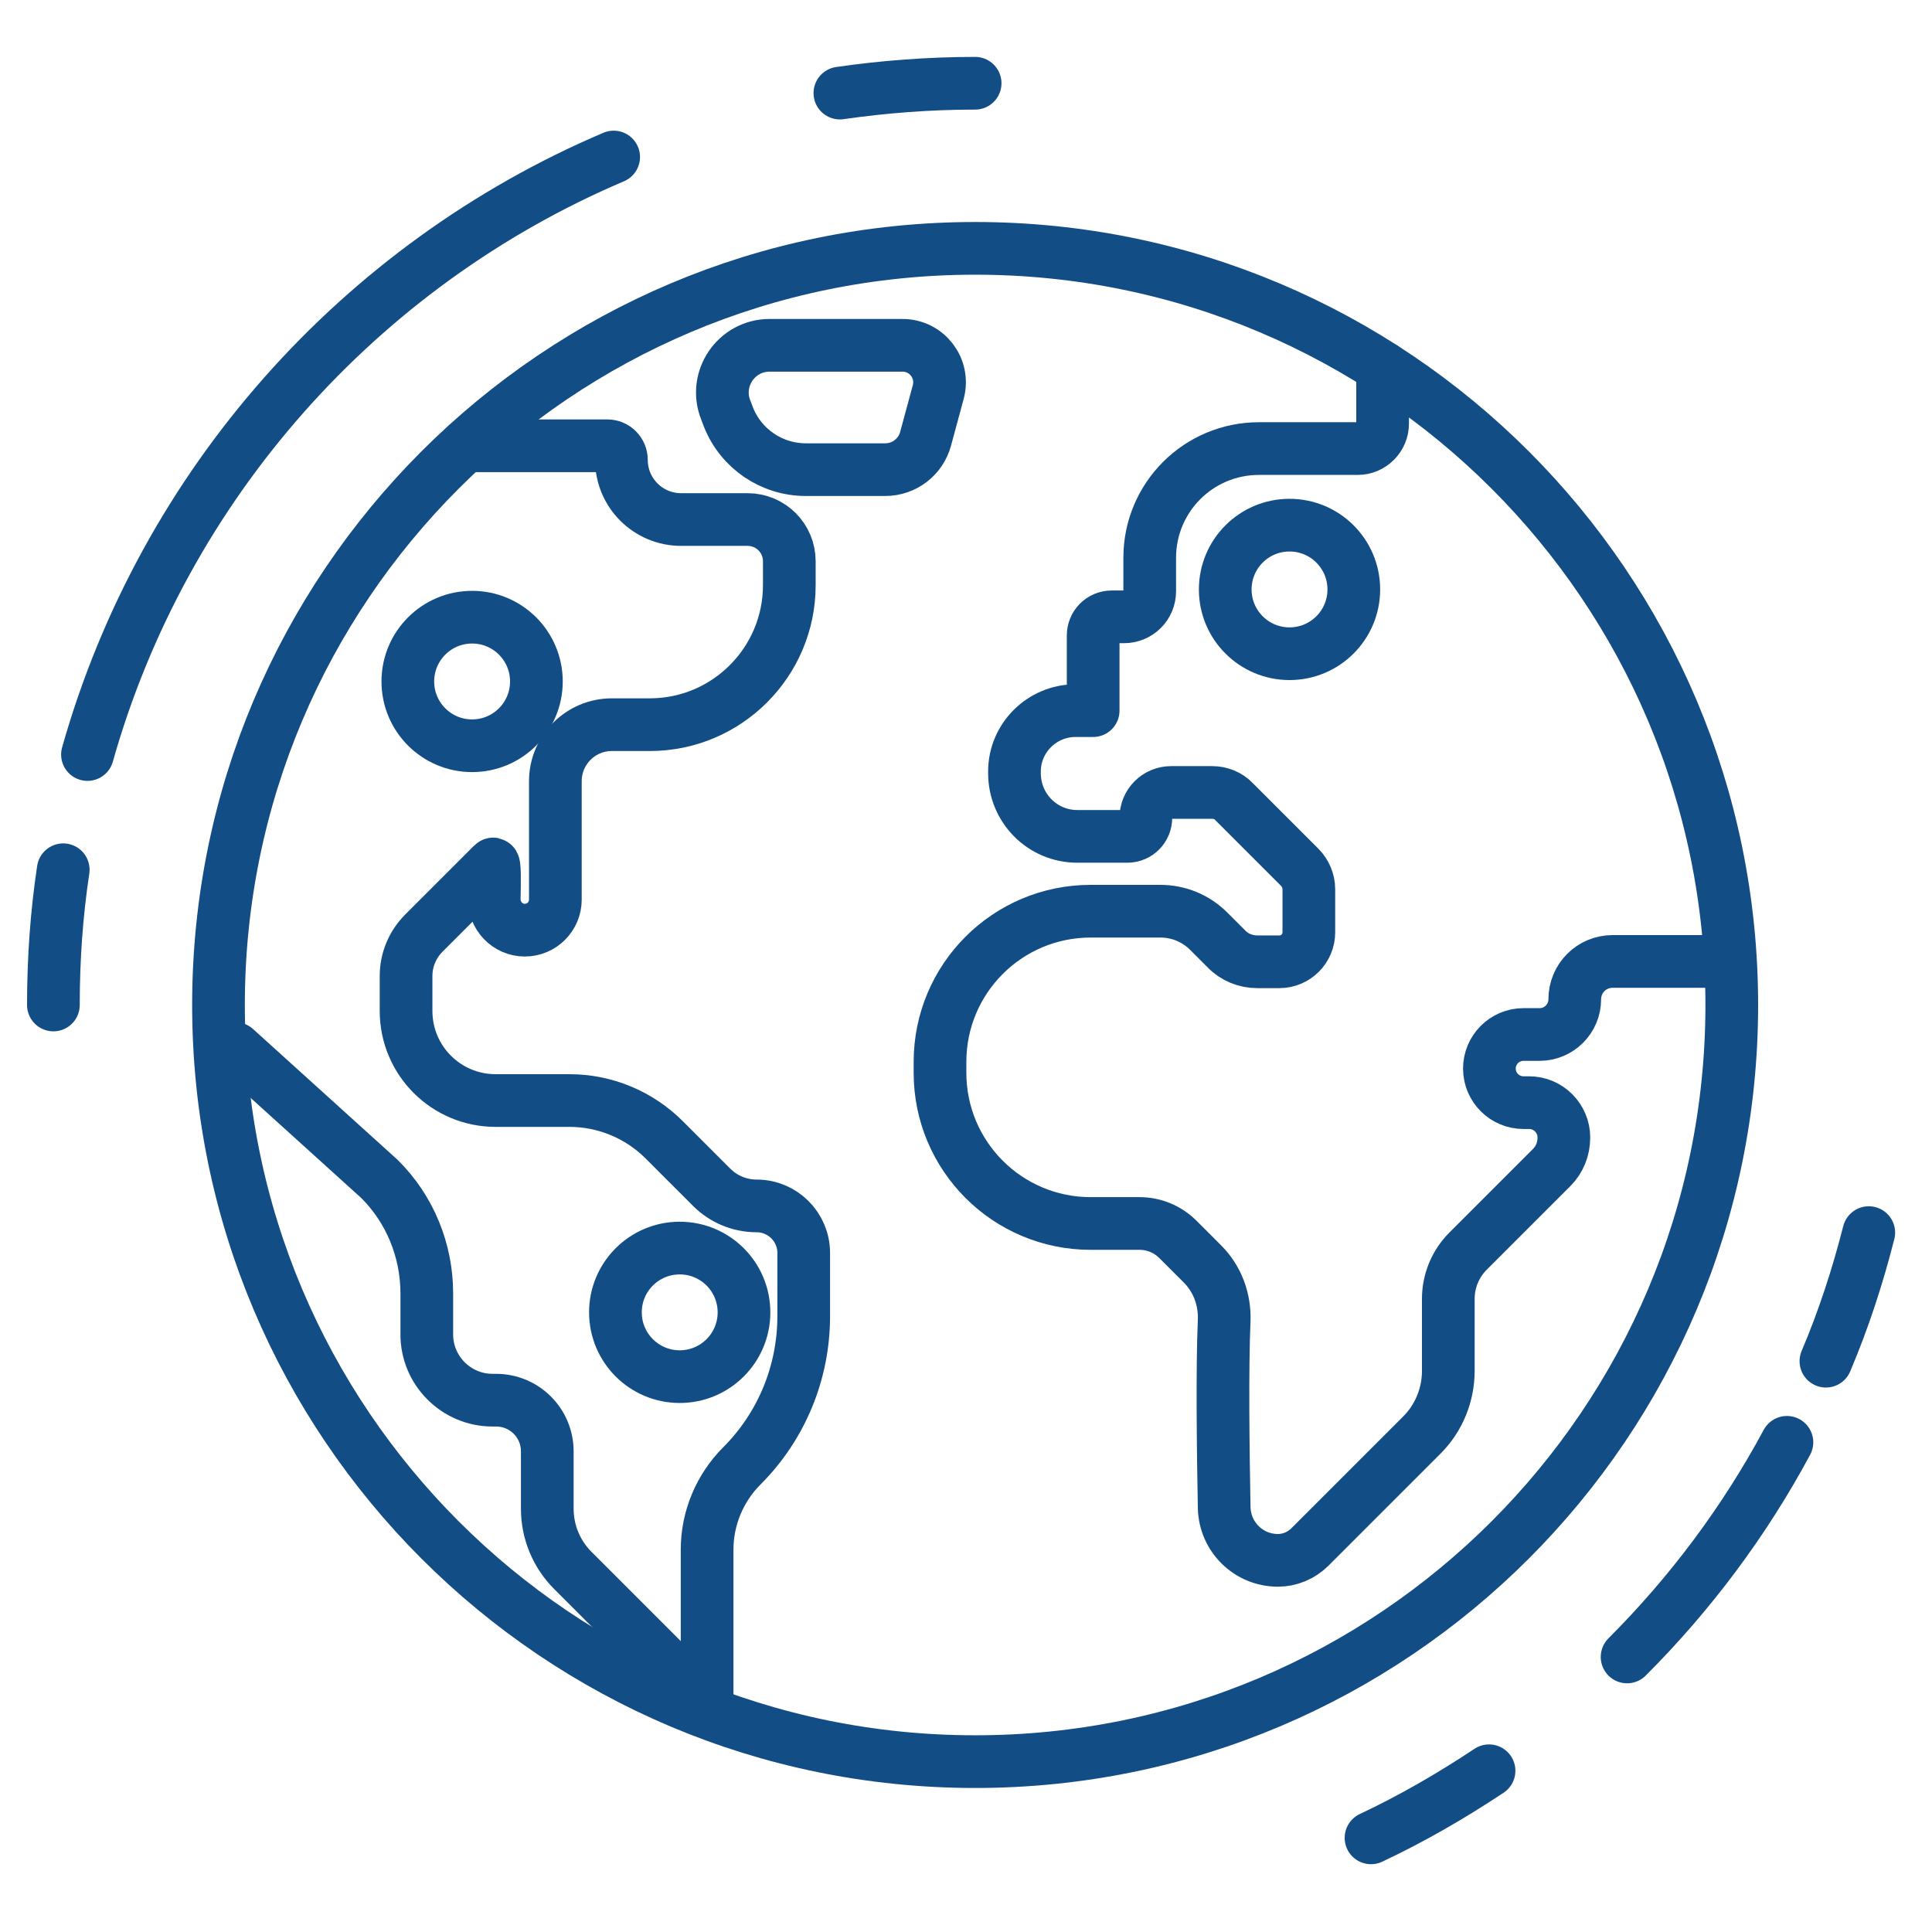 <svg width="55" height="55" viewBox="0 0 55 55" fill="none" xmlns="http://www.w3.org/2000/svg">
<g id="Globe_Zabbix-icon_55x55">
<path id="Vector" d="M27.76 50.15C39.656 50.15 49.3 40.506 49.3 28.61C49.3 16.714 39.656 7.07 27.76 7.07C15.864 7.07 6.22 16.714 6.22 28.61C6.22 40.506 15.864 50.15 27.76 50.15Z" stroke="#134D85" stroke-width="1.5" stroke-linecap="round" stroke-linejoin="round"/>
<path id="Vector_2" d="M39.36 10.46V12.06C39.36 12.45 39.04 12.77 38.65 12.77H35.84C34.12 12.77 32.73 14.16 32.73 15.88V16.83C32.73 17.24 32.4 17.56 32 17.56H31.65C31.35 17.56 31.12 17.8 31.12 18.09V20.23H30.62C29.66 20.23 28.88 21.01 28.88 21.96V22.01C28.88 23.01 29.68 23.81 30.67 23.81H32.09C32.39 23.81 32.62 23.57 32.62 23.28C32.62 22.88 32.94 22.56 33.34 22.56H34.51C34.74 22.56 34.97 22.65 35.13 22.82L37 24.69C37.16 24.85 37.26 25.08 37.26 25.31V26.54C37.26 27 36.89 27.38 36.42 27.38H35.79C35.46 27.38 35.14 27.25 34.91 27.01L34.41 26.51C34.04 26.14 33.55 25.94 33.03 25.94H31.05C28.68 25.94 26.76 27.86 26.76 30.23V30.54C26.76 32.91 28.68 34.83 31.05 34.83H32.44C32.85 34.83 33.23 34.99 33.52 35.27L34.23 35.98C34.66 36.41 34.87 36.99 34.85 37.59C34.79 38.92 34.82 41.34 34.85 42.92C34.87 43.76 35.55 44.42 36.38 44.42C36.72 44.42 37.05 44.28 37.29 44.04L40.48 40.85C40.96 40.37 41.23 39.71 41.23 39.03V36.98C41.23 36.47 41.43 35.98 41.79 35.62L44.17 33.24C44.4 33.01 44.52 32.71 44.52 32.38C44.52 31.84 44.08 31.39 43.53 31.39H43.37C42.84 31.39 42.4 30.96 42.4 30.42C42.4 29.89 42.83 29.45 43.37 29.45H43.83C44.38 29.45 44.83 29 44.83 28.45C44.83 27.85 45.31 27.37 45.91 27.37H49.05" stroke="#134D85" stroke-width="1.5" stroke-linecap="round" stroke-linejoin="round"/>
<path id="Vector_3" d="M13.26 12.69H17.29C17.51 12.69 17.69 12.87 17.69 13.09C17.69 14.03 18.45 14.79 19.39 14.79H21.28C21.94 14.79 22.47 15.32 22.47 15.98V16.66C22.47 18.85 20.69 20.63 18.5 20.63H17.42C16.53 20.63 15.81 21.35 15.81 22.24V25.61C15.81 26.09 15.42 26.48 14.94 26.48C14.45 26.48 14.06 26.07 14.07 25.58C14.08 25.09 14.09 24.54 14.03 24.6L12.07 26.56C11.74 26.89 11.56 27.33 11.56 27.78V28.78C11.56 30.19 12.7 31.33 14.11 31.33H16.21C17.22 31.33 18.19 31.73 18.91 32.45L20.26 33.8C20.6 34.14 21.06 34.33 21.54 34.33C22.28 34.33 22.88 34.93 22.88 35.67V37.47C22.88 39.07 22.25 40.6 21.12 41.73C20.49 42.36 20.13 43.22 20.13 44.11V48.53L16.31 44.71C15.84 44.24 15.58 43.61 15.58 42.95V41.32C15.58 40.51 14.93 39.86 14.12 39.86H14.02C12.99 39.86 12.15 39.02 12.15 37.99V36.82C12.15 35.6 11.67 34.42 10.8 33.56L6.7 29.85" stroke="#134D85" stroke-width="1.5" stroke-linecap="round" stroke-linejoin="round"/>
<path id="Vector_4" d="M25.2 13.37H22.94C21.97 13.37 21.1 12.78 20.74 11.88L20.66 11.67C20.31 10.79 20.96 9.83 21.91 9.83H25.69C26.39 9.83 26.89 10.49 26.71 11.16L26.35 12.49C26.21 13.01 25.74 13.37 25.2 13.37Z" stroke="#134D85" stroke-width="1.5" stroke-linecap="round" stroke-linejoin="round"/>
<path id="Vector_5" d="M19.35 39.19C20.361 39.19 21.18 38.371 21.18 37.36C21.18 36.349 20.361 35.53 19.35 35.53C18.339 35.53 17.52 36.349 17.52 37.36C17.52 38.371 18.339 39.19 19.35 39.19Z" stroke="#134D85" stroke-width="1.5" stroke-linecap="round" stroke-linejoin="round"/>
<path id="Vector_6" d="M36.71 18.61C37.721 18.61 38.54 17.791 38.54 16.78C38.54 15.769 37.721 14.95 36.71 14.95C35.699 14.95 34.88 15.769 34.88 16.78C34.88 17.791 35.699 18.61 36.71 18.61Z" stroke="#134D85" stroke-width="1.5" stroke-linecap="round" stroke-linejoin="round"/>
<path id="Vector_7" d="M13.44 21.23C14.451 21.23 15.27 20.411 15.27 19.4C15.27 18.389 14.451 17.57 13.44 17.57C12.429 17.57 11.61 18.389 11.61 19.4C11.61 20.411 12.429 21.23 13.44 21.23Z" stroke="#134D85" stroke-width="1.5" stroke-linecap="round" stroke-linejoin="round"/>
<g id="Group">
<path id="Vector_8" d="M39.03 52.32C40.2 51.77 41.32 51.12 42.39 50.41" stroke="#134D85" stroke-width="1.5" stroke-linecap="round" stroke-linejoin="round"/>
<path id="Vector_9" d="M46.32 47.17C48.12 45.37 49.66 43.31 50.87 41.06" stroke="#134D85" stroke-width="1.5" stroke-linecap="round" stroke-linejoin="round"/>
<path id="Vector_10" d="M51.98 38.75C52.48 37.57 52.88 36.35 53.2 35.09" stroke="#134D85" stroke-width="1.5" stroke-linecap="round" stroke-linejoin="round"/>
</g>
<g id="Group_2">
<path id="Vector_11" d="M27.76 2.37C26.45 2.37 25.16 2.47 23.91 2.65" stroke="#134D85" stroke-width="1.5" stroke-linecap="round" stroke-linejoin="round"/>
<path id="Vector_12" d="M17.47 4.47C10.23 7.55 4.66 13.8 2.49 21.48" stroke="#134D85" stroke-width="1.5" stroke-linecap="round" stroke-linejoin="round"/>
<path id="Vector_13" d="M1.8 24.76C1.61 26.02 1.52 27.3 1.52 28.61" stroke="#134D85" stroke-width="1.5" stroke-linecap="round" stroke-linejoin="round"/>
</g>
</g>
</svg>
